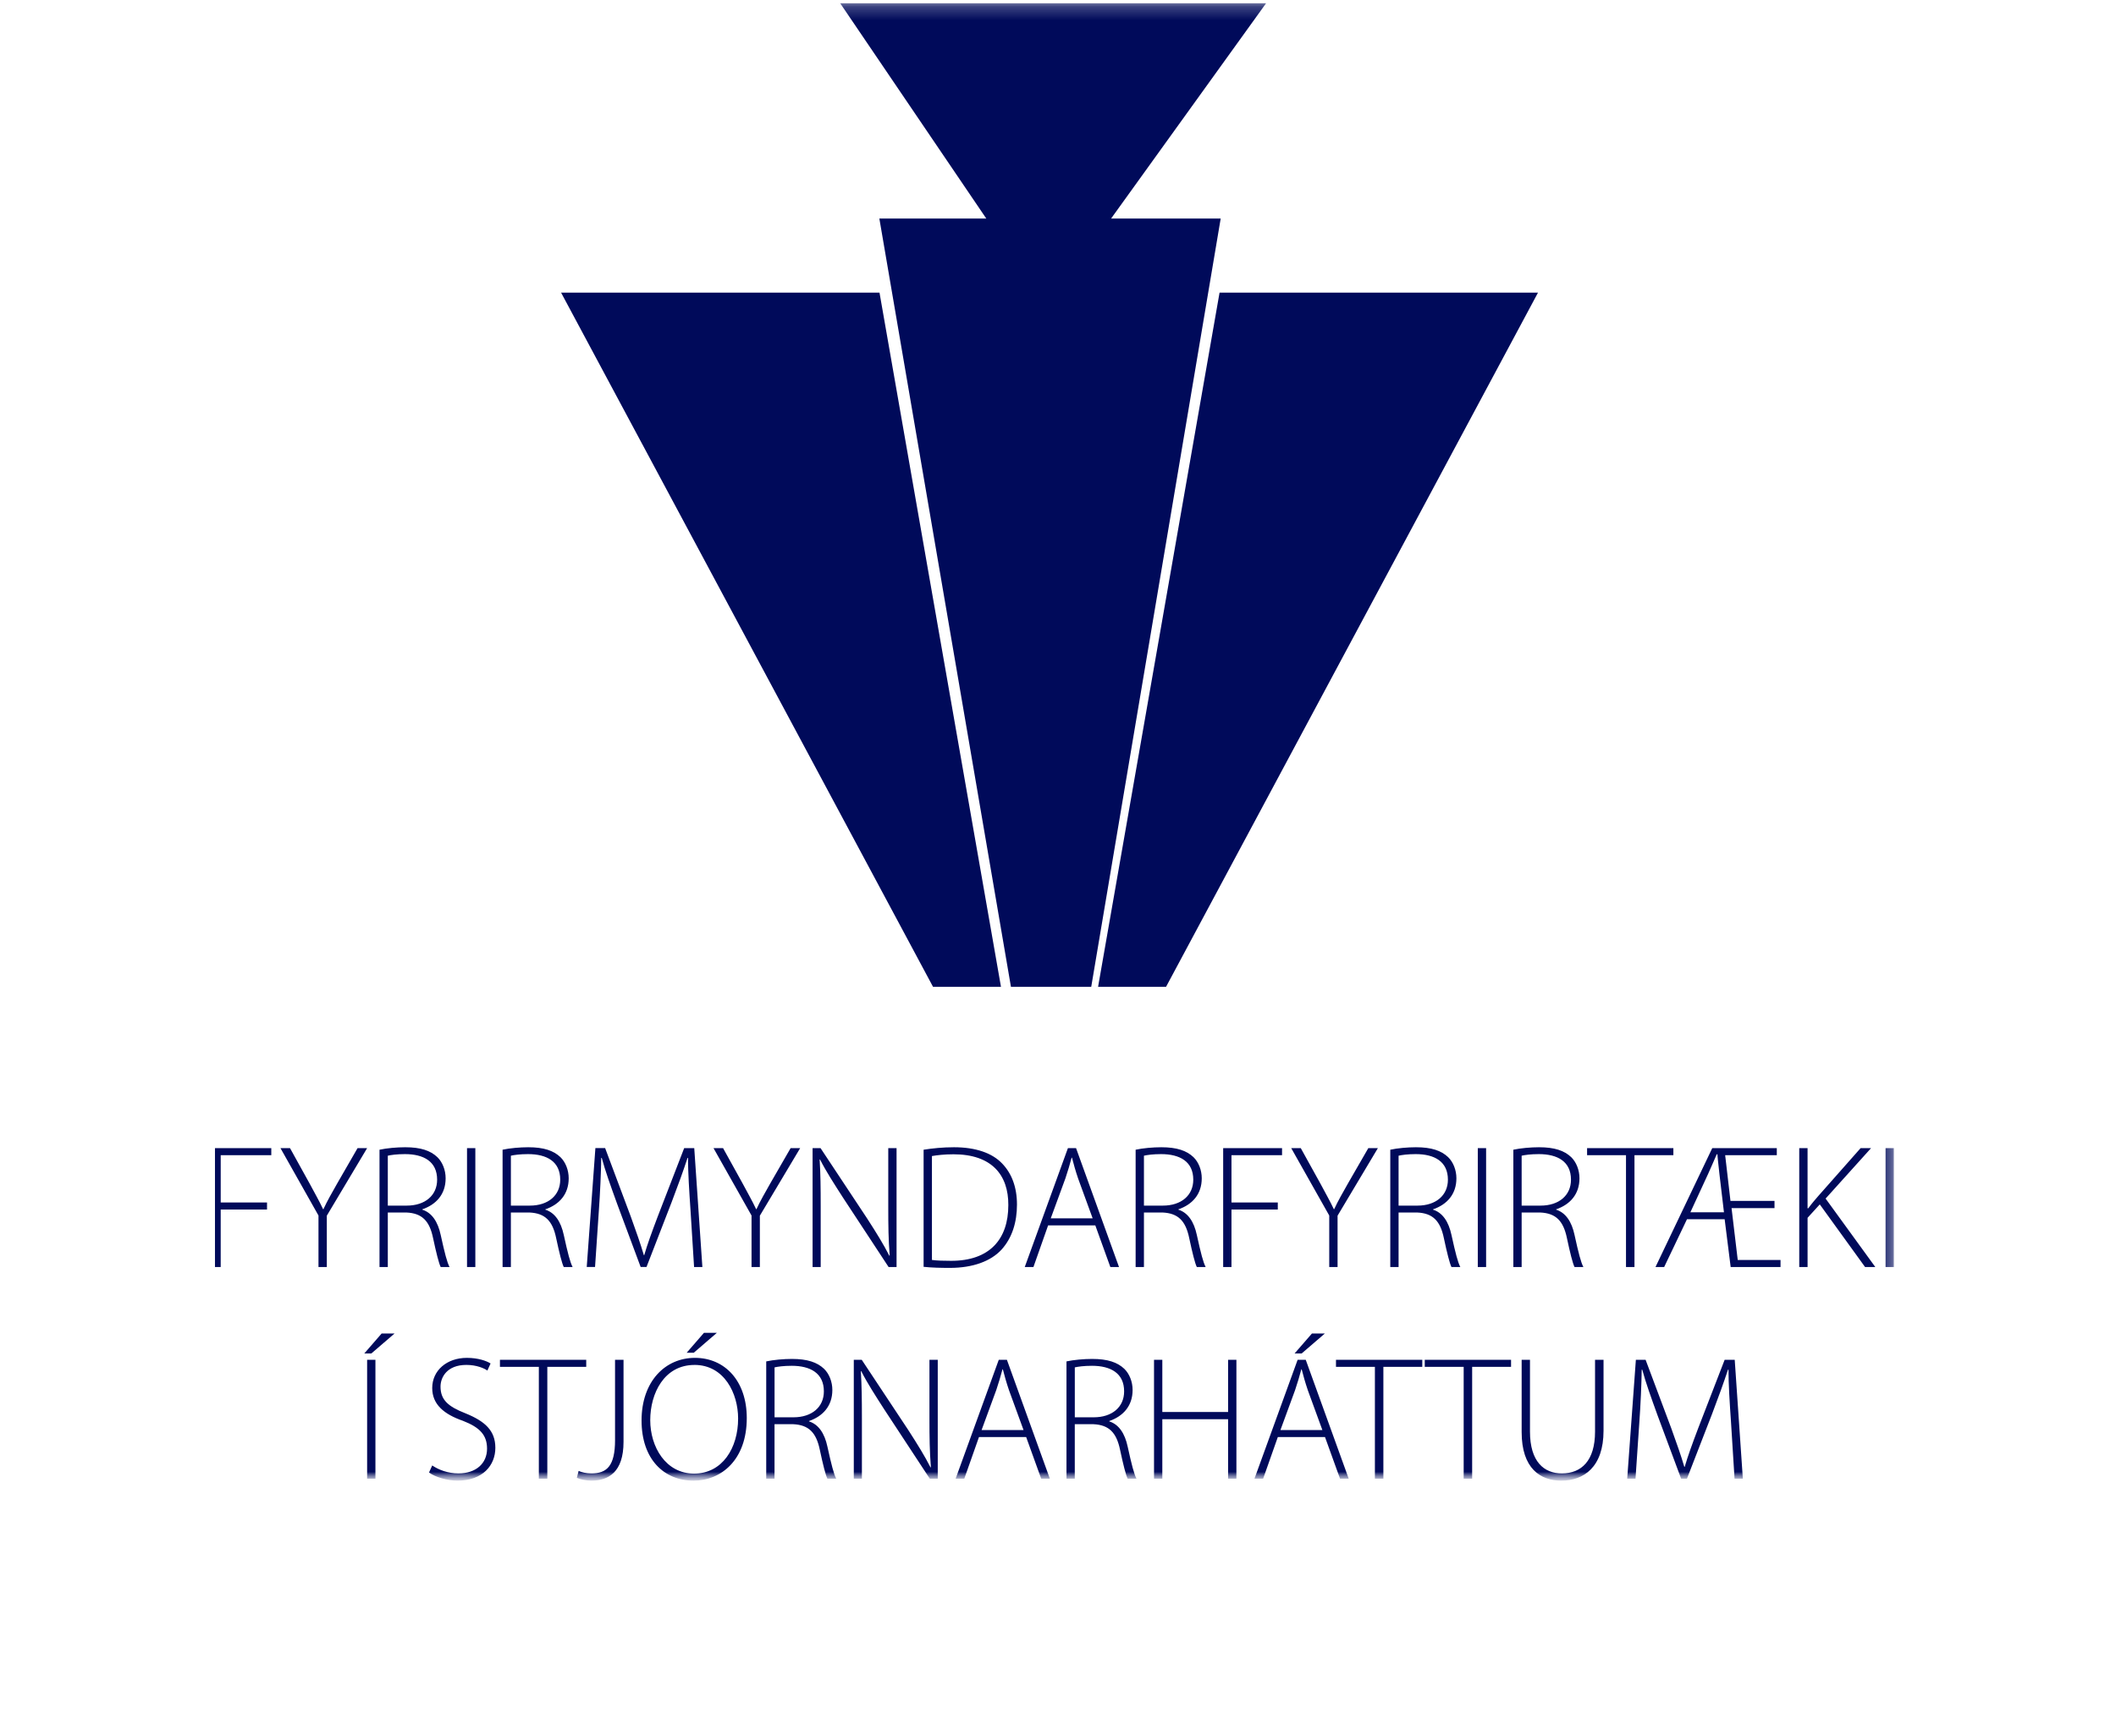 <svg width="156" height="128" viewBox="0 0 156 128" fill="none" xmlns="http://www.w3.org/2000/svg">
<g clip-path="url(#clip0_1_1780)">
<mask id="mask0_1_1780" style="mask-type:luminance" maskUnits="userSpaceOnUse" x="14" y="0" width="126" height="110">
<path d="M139.797 0.226H14.879V109.156H139.797V0.226Z" fill="white"/>
</mask>
<g mask="url(#mask0_1_1780)">
<path d="M61.933 0.226L72.714 16.113H64.83L74.531 72.752H80.45L89.994 16.113H81.913L93.351 0.226H61.933Z" fill="#000A5A"/>
<path d="M41.366 21.575H64.841L73.796 72.752H68.788L41.366 21.575Z" fill="#000A5A"/>
<path d="M113.387 21.575H89.91L80.955 72.752H85.965L113.387 21.575Z" fill="#000A5A"/>
<mask id="mask1_1_1780" style="mask-type:luminance" maskUnits="userSpaceOnUse" x="14" y="0" width="126" height="110">
<path d="M139.797 0.226H14.879V109.156H139.797V0.226Z" fill="white"/>
</mask>
<g mask="url(#mask1_1_1780)">
<path d="M127.878 109.013H128.49L127.891 100.248H127.148L125.192 105.306C124.749 106.477 124.437 107.335 124.202 108.141H124.176C123.928 107.295 123.615 106.412 123.211 105.292L121.32 100.246H120.603L119.964 109.011H120.576L120.85 104.979C120.955 103.523 121.02 102.002 121.033 100.974H121.072C121.333 101.937 121.712 102.99 122.206 104.356L123.939 109.011H124.37L126.221 104.239C126.717 102.938 127.081 101.924 127.395 100.974H127.434C127.422 101.924 127.525 103.536 127.617 104.849L127.878 109.011V109.013ZM112.182 100.248V105.58C112.182 108.259 113.564 109.157 115.103 109.157C116.758 109.157 118.219 108.169 118.219 105.477V100.249H117.593V105.542C117.593 107.688 116.59 108.624 115.143 108.624C113.839 108.624 112.796 107.766 112.796 105.542V100.249H112.184L112.182 100.248ZM107.906 109.013H108.533V100.768H111.401V100.248H105.039V100.768H107.908V109.013H107.906ZM101.362 109.013H101.988V100.768H104.856V100.248H98.494V100.768H101.363V109.013H101.362ZM96.72 98.311L95.443 99.78H95.965L97.672 98.311H96.72ZM94.4 105.423L95.483 102.471C95.666 101.912 95.809 101.456 95.939 100.95H95.965C96.095 101.445 96.213 101.886 96.421 102.498L97.49 105.425H94.4V105.423ZM97.685 105.944L98.793 109.013H99.433L96.265 100.248H95.666L92.484 109.013H93.123L94.206 105.944H97.687H97.685ZM85.079 100.248V109.013H85.691V104.63H90.541V109.013H91.153V100.248H90.541V104.097H85.691V100.248H85.079ZM79.239 100.807C79.46 100.755 79.903 100.69 80.503 100.69C81.885 100.69 82.875 101.236 82.875 102.576C82.875 103.734 81.989 104.487 80.633 104.487H79.239V100.807ZM78.625 109.013H79.237V104.995H80.606C81.767 105.047 82.314 105.62 82.575 106.881C82.81 107.986 83.005 108.754 83.136 109.014H83.788C83.605 108.664 83.436 108.013 83.136 106.648C82.928 105.672 82.484 105.009 81.78 104.789V104.762C82.797 104.411 83.5 103.656 83.5 102.473C83.5 101.862 83.265 101.277 82.888 100.912C82.379 100.431 81.662 100.184 80.515 100.184C79.916 100.184 79.159 100.249 78.625 100.366V109.014V109.013ZM72.368 105.423L73.451 102.471C73.633 101.912 73.776 101.456 73.907 100.95H73.934C74.064 101.445 74.182 101.886 74.39 102.498L75.459 105.425H72.369L72.368 105.423ZM75.653 105.944L76.761 109.013H77.4L74.233 100.248H73.633L70.452 109.013H71.091L72.174 105.944H75.654H75.653ZM63.543 109.013V104.578C63.543 103.122 63.53 102.172 63.465 101.093L63.49 101.08C63.947 101.978 64.546 102.901 65.198 103.915L68.548 109.013H69.135V100.248H68.523V104.605C68.523 105.983 68.535 106.984 68.628 108.167L68.602 108.18C68.171 107.335 67.664 106.516 66.96 105.423L63.531 100.248H62.945V109.013H63.544H63.543ZM57.103 100.807C57.324 100.755 57.767 100.69 58.367 100.69C59.749 100.69 60.739 101.236 60.739 102.576C60.739 103.734 59.852 104.487 58.497 104.487H57.103V100.807ZM56.489 109.013H57.101V104.995H58.47C59.631 105.047 60.178 105.62 60.439 106.881C60.674 107.986 60.868 108.754 61 109.014H61.652C61.469 108.664 61.301 108.013 61 106.648C60.792 105.672 60.348 105.009 59.644 104.789V104.762C60.661 104.411 61.364 103.656 61.364 102.473C61.364 101.862 61.129 101.277 60.752 100.912C60.243 100.431 59.526 100.184 58.38 100.184C57.78 100.184 57.023 100.249 56.489 100.366V109.014V109.013ZM51.9 98.258L50.623 99.729H51.145L52.852 98.258H51.9ZM51.197 100.625C53.4 100.625 54.417 102.732 54.417 104.579C54.417 106.751 53.256 108.637 51.17 108.637C49.084 108.637 47.938 106.673 47.938 104.697C47.938 102.72 48.968 100.627 51.197 100.627M51.235 100.105C49.033 100.105 47.298 101.848 47.298 104.722C47.298 107.596 48.966 109.157 51.13 109.157C53.164 109.157 55.055 107.636 55.055 104.54C55.055 101.821 53.452 100.105 51.235 100.105ZM45.344 106.166C45.344 108.104 44.718 108.624 43.596 108.624C43.205 108.624 42.879 108.534 42.658 108.442L42.528 108.949C42.749 109.054 43.205 109.157 43.596 109.157C44.861 109.157 45.969 108.532 45.969 106.296V100.249H45.343V106.167L45.344 106.166ZM39.725 109.013H40.351V100.768H43.219V100.248H36.858V100.768H39.726V109.013H39.725ZM31.629 108.558C32.086 108.896 32.973 109.156 33.728 109.156C35.606 109.156 36.519 108.012 36.519 106.737C36.519 105.462 35.749 104.773 34.302 104.188C33.038 103.693 32.477 103.2 32.477 102.224C32.477 101.534 32.959 100.625 34.38 100.625C35.137 100.625 35.697 100.873 35.932 101.041L36.167 100.52C35.868 100.325 35.242 100.105 34.42 100.105C32.933 100.105 31.865 101.041 31.865 102.329C31.865 103.525 32.712 104.254 34.134 104.748C35.398 105.241 35.907 105.814 35.907 106.802C35.907 107.882 35.099 108.623 33.795 108.623C33.052 108.623 32.361 108.375 31.865 108.037L31.629 108.558ZM28.134 98.311L26.858 99.78H27.379L29.087 98.311H28.134ZM27.066 109.013H27.678V100.248H27.066V109.013Z" fill="#000A5A"/>
<path d="M139.012 93.408H139.624V84.643H139.012V93.408ZM132.65 93.408H133.262V89.779L134.162 88.791L137.5 93.408H138.255L134.591 88.362L137.942 84.643H137.172L134.056 88.167C133.82 88.44 133.56 88.74 133.313 89.078H133.261V84.643H132.648V93.408H132.65ZM124.62 89.376L125.936 86.527C126.157 86.02 126.393 85.512 126.563 85.097H126.615C126.642 85.552 126.733 86.189 126.771 86.618L127.097 89.374H124.62V89.376ZM122.689 93.408L124.372 89.883H127.148L127.592 93.408H131.268V92.888H128.113L127.657 89.065H130.824V88.532H127.577L127.186 85.164H130.993V84.644H126.234L122.049 93.409H122.688L122.689 93.408ZM119.873 93.408H120.5V85.163H123.368V84.643H117.006V85.163H119.875V93.408H119.873ZM112.182 85.201C112.403 85.149 112.847 85.084 113.446 85.084C114.828 85.084 115.819 85.629 115.819 86.97C115.819 88.128 114.932 88.881 113.577 88.881H112.182V85.201ZM111.57 93.408H112.182V89.389H113.551C114.712 89.441 115.259 90.013 115.52 91.275C115.755 92.38 115.949 93.148 116.081 93.408H116.733C116.55 93.057 116.381 92.407 116.081 91.041C115.873 90.066 115.429 89.403 114.725 89.181V89.155C115.742 88.805 116.445 88.05 116.445 86.867C116.445 86.256 116.21 85.671 115.833 85.306C115.324 84.825 114.607 84.578 113.46 84.578C112.861 84.578 112.104 84.643 111.57 84.76V93.408ZM108.949 93.408H109.562V84.643H108.949V93.408ZM103.109 85.201C103.33 85.149 103.774 85.084 104.373 85.084C105.755 85.084 106.746 85.629 106.746 86.97C106.746 88.128 105.858 88.881 104.504 88.881H103.109V85.201ZM102.497 93.408H103.109V89.389H104.478C105.639 89.441 106.186 90.013 106.447 91.275C106.682 92.38 106.877 93.148 107.008 93.408H107.66C107.477 93.057 107.308 92.407 107.008 91.041C106.799 90.066 106.356 89.403 105.651 89.181V89.155C106.669 88.805 107.372 88.05 107.372 86.867C107.372 86.256 107.137 85.671 106.76 85.306C106.251 84.825 105.534 84.578 104.387 84.578C103.788 84.578 103.031 84.643 102.497 84.76V93.408ZM98.611 93.408V89.623L101.583 84.643H100.878L99.379 87.244C98.988 87.934 98.636 88.545 98.361 89.143H98.336C98.035 88.505 97.709 87.947 97.345 87.257L95.898 84.643H95.194L97.997 89.611V93.408H98.609H98.611ZM90.177 93.408H90.789V89.168H94.204V88.648H90.789V85.163H94.518V84.643H90.177V93.408ZM84.336 85.201C84.557 85.149 85.001 85.084 85.6 85.084C86.982 85.084 87.973 85.629 87.973 86.97C87.973 88.128 87.086 88.881 85.731 88.881H84.336V85.201ZM83.724 93.408H84.336V89.389H85.705C86.866 89.441 87.413 90.013 87.674 91.275C87.909 92.38 88.103 93.148 88.234 93.408H88.886C88.703 93.057 88.534 92.407 88.234 91.041C88.025 90.066 87.582 89.403 86.877 89.181V89.155C87.895 88.805 88.598 88.05 88.598 86.867C88.598 86.256 88.363 85.671 87.986 85.306C87.477 84.825 86.76 84.578 85.613 84.578C85.014 84.578 84.257 84.643 83.723 84.76V93.408H83.724ZM77.466 89.818L78.548 86.867C78.731 86.307 78.874 85.851 79.005 85.345H79.03C79.16 85.839 79.278 86.281 79.487 86.893L80.555 89.82H77.466V89.818ZM80.751 90.339L81.859 93.408H82.498L79.331 84.643H78.731L75.549 93.408H76.189L77.271 90.339H80.752H80.751ZM68.706 85.227C69.084 85.162 69.618 85.097 70.296 85.097C73.112 85.097 74.35 86.618 74.338 88.841C74.338 91.378 72.943 92.951 70.127 92.951C69.58 92.951 69.071 92.939 68.706 92.886V85.227ZM68.092 93.394C68.718 93.459 69.356 93.472 70.035 93.472C71.73 93.472 73.047 92.977 73.829 92.133C74.624 91.262 74.975 90.091 74.975 88.803C74.975 87.515 74.584 86.502 73.88 85.774C73.15 85.006 71.937 84.578 70.334 84.578C69.512 84.578 68.757 84.655 68.092 84.76V93.395V93.394ZM60.505 93.408V88.973C60.505 87.517 60.493 86.567 60.428 85.488L60.453 85.475C60.909 86.373 61.509 87.296 62.161 88.31L65.511 93.408H66.098V84.643H65.486V89C65.486 90.378 65.498 91.379 65.591 92.562L65.565 92.575C65.134 91.73 64.627 90.911 63.922 89.818L60.494 84.643H59.907V93.408H60.507H60.505ZM56.02 93.408V89.623L58.992 84.643H58.288L56.788 87.244C56.397 87.934 56.045 88.545 55.77 89.143H55.745C55.446 88.505 55.119 87.947 54.754 87.257L53.307 84.643H52.603L55.406 89.611V93.408H56.019H56.02ZM51.17 93.408H51.782L51.183 84.643H50.44L48.484 89.701C48.041 90.872 47.729 91.73 47.494 92.536H47.468C47.22 91.69 46.907 90.807 46.503 89.687L44.613 84.641H43.895L43.256 93.406H43.869L44.142 89.374C44.247 87.918 44.312 86.396 44.325 85.369H44.365C44.625 86.332 45.004 87.385 45.498 88.751L47.232 93.406H47.663L49.513 88.634C50.01 87.333 50.374 86.319 50.687 85.369H50.727C50.714 86.319 50.819 87.931 50.909 89.244L51.17 93.406V93.408ZM37.665 85.201C37.886 85.149 38.33 85.084 38.929 85.084C40.311 85.084 41.302 85.629 41.302 86.97C41.302 88.128 40.416 88.881 39.06 88.881H37.665V85.201ZM37.052 93.408H37.664V89.389H39.033C40.194 89.441 40.741 90.013 41.002 91.275C41.237 92.38 41.432 93.148 41.563 93.408H42.215C42.032 93.057 41.863 92.407 41.563 91.041C41.354 90.066 40.911 89.403 40.206 89.181V89.155C41.224 88.805 41.927 88.05 41.927 86.867C41.927 86.256 41.692 85.671 41.315 85.306C40.806 84.825 40.089 84.578 38.942 84.578C38.343 84.578 37.586 84.643 37.052 84.76V93.408ZM34.431 93.408H35.044V84.643H34.431V93.408ZM28.591 85.201C28.812 85.149 29.256 85.084 29.855 85.084C31.237 85.084 32.227 85.629 32.227 86.97C32.227 88.128 31.34 88.881 29.985 88.881H28.591V85.201ZM27.979 93.408H28.591V89.389H29.96C31.121 89.441 31.668 90.013 31.928 91.275C32.164 92.38 32.358 93.148 32.49 93.408H33.142C32.959 93.057 32.79 92.407 32.49 91.041C32.281 90.066 31.838 89.403 31.133 89.181V89.155C32.151 88.805 32.854 88.05 32.854 86.867C32.854 86.256 32.619 85.671 32.242 85.306C31.733 84.825 31.016 84.578 29.869 84.578C29.27 84.578 28.513 84.643 27.979 84.76V93.408ZM24.094 93.408V89.623L27.066 84.643H26.361L24.862 87.244C24.471 87.934 24.119 88.545 23.845 89.143H23.819C23.52 88.505 23.193 87.947 22.828 87.257L21.381 84.643H20.677L23.48 89.611V93.408H24.093H24.094ZM15.659 93.408H16.271V89.168H19.686V88.648H16.272V85.163H20.001V84.643H15.659V93.408Z" fill="#000A5A"/>
</g>
</g>
</g>
<defs>
<clipPath id="clip0_1_1780">
<rect width="125" height="109" fill="white" transform="translate(15.833 0.226)"/>
</clipPath>
</defs>
</svg>
